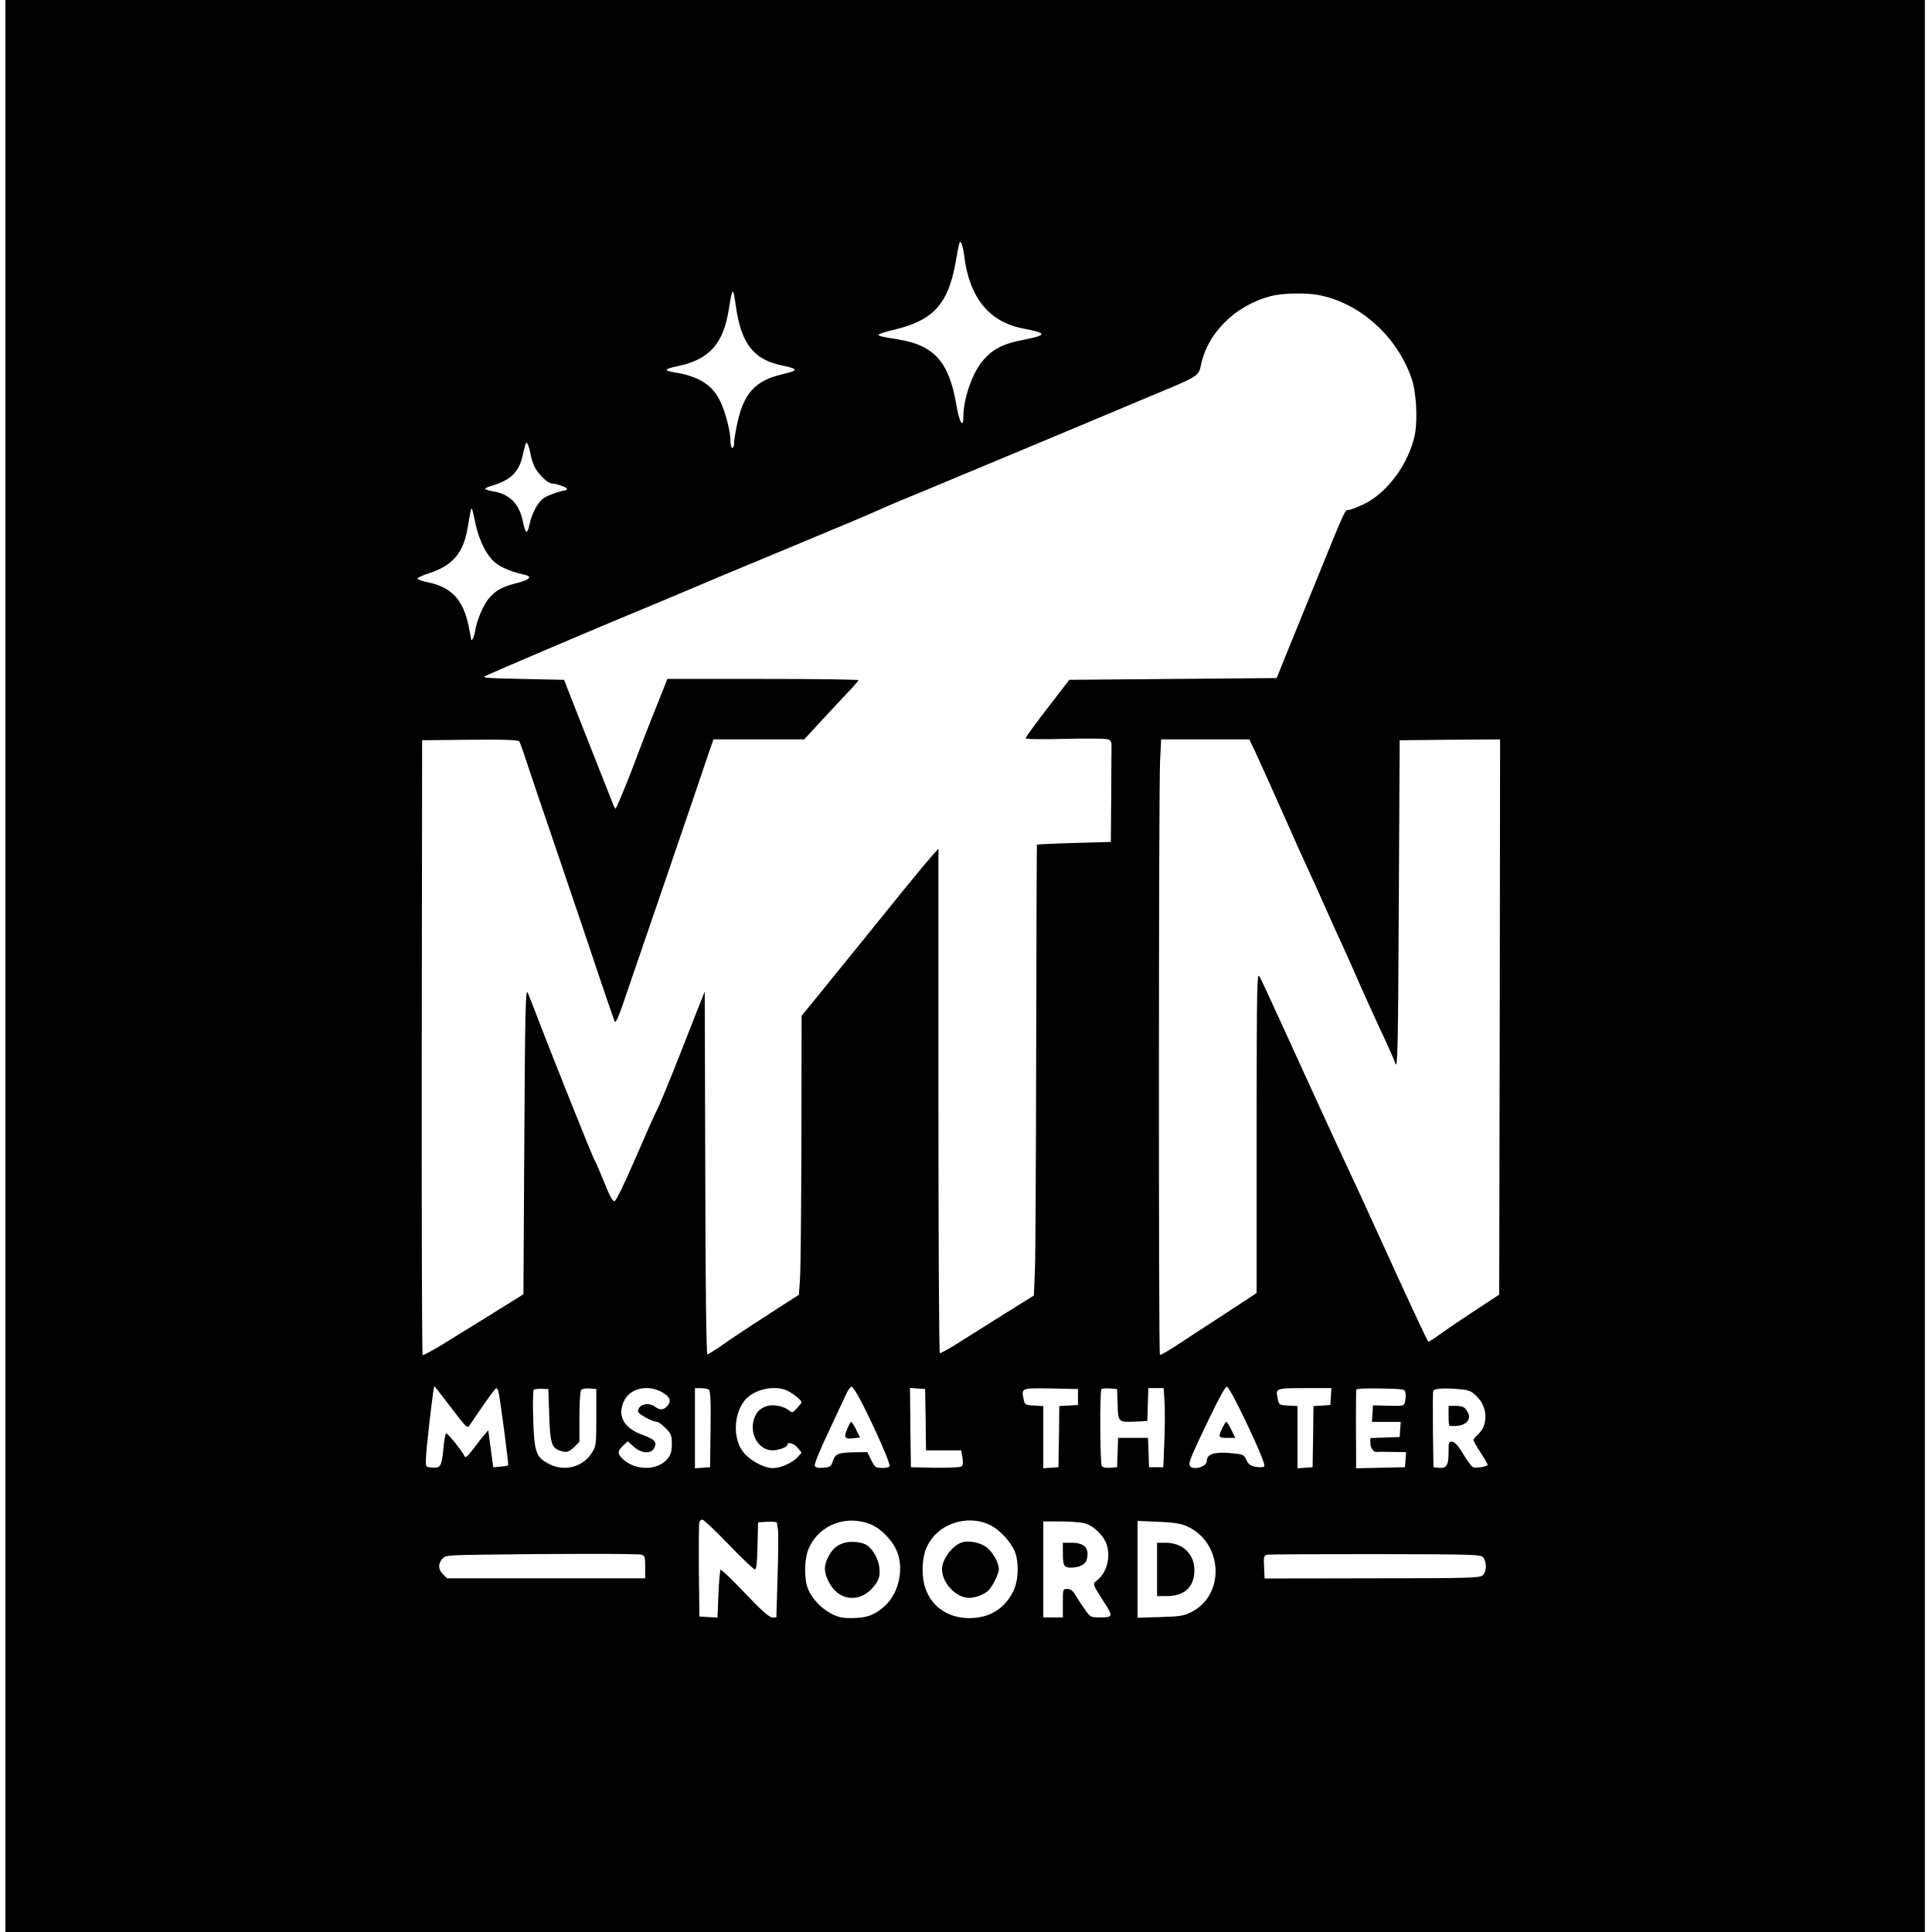 <?xml version="1.0" standalone="no"?>
<!DOCTYPE svg PUBLIC "-//W3C//DTD SVG 20010904//EN"
 "http://www.w3.org/TR/2001/REC-SVG-20010904/DTD/svg10.dtd">
<svg version="1.0" xmlns="http://www.w3.org/2000/svg"
 width="1087pt" height="1087pt" viewBox="0 0 1087 1087"
 preserveAspectRatio="xMidYMid meet">
<g transform="translate(0,1087) scale(0.1,-0.1)"
fill="#000000" stroke="none">
<path d="M30 5435 l0 -5435 5400 0 5400 0 0 5435 0 5435 -5400 0 -5400 0 0
-5435z m5395 3995 c29 -236 141 -373 335 -409 132 -25 132 -37 2 -62 -115 -22
-172 -50 -227 -112 -62 -68 -115 -218 -115 -324 0 -69 -24 -26 -40 73 -41 238
-124 331 -325 364 -110 18 -118 21 -109 29 5 5 43 16 84 26 219 51 304 143
346 376 22 124 23 128 34 109 4 -8 11 -40 15 -70z m-1285 -281 c29 -210 99
-301 255 -334 100 -21 101 -28 6 -51 -153 -35 -219 -109 -255 -286 -9 -42 -16
-89 -16 -103 0 -14 -4 -25 -10 -25 -5 0 -10 16 -10 36 0 60 -31 176 -63 237
-44 85 -123 132 -254 152 -24 4 -43 10 -43 15 0 4 28 13 63 20 178 37 258 126
288 323 20 124 24 126 39 16z m3279 61 c230 -44 438 -228 522 -466 27 -74 36
-229 20 -316 -32 -165 -159 -337 -295 -398 -36 -17 -73 -30 -81 -30 -19 0 -17
3 -197 -440 -77 -190 -155 -381 -173 -425 l-32 -80 -584 -5 -583 -5 -123 -160
c-68 -88 -123 -164 -123 -169 0 -5 93 -7 222 -3 122 3 231 2 243 -3 15 -6 20
-16 19 -36 0 -16 -2 -144 -2 -285 l-2 -256 -206 -6 c-114 -3 -208 -8 -210 -9
-1 -2 -3 -507 -4 -1123 -1 -616 -4 -1186 -7 -1267 l-6 -147 -146 -91 c-80 -50
-198 -124 -261 -164 -63 -41 -118 -71 -122 -69 -5 2 -8 642 -8 1421 l0 1417
-36 -40 c-31 -35 -169 -202 -259 -315 -16 -20 -93 -115 -170 -210 -77 -94
-177 -218 -222 -274 l-83 -101 -1 -695 c-1 -382 -4 -735 -8 -785 l-6 -90 -63
-40 c-188 -121 -281 -182 -357 -235 -47 -33 -90 -60 -95 -60 -6 0 -11 379 -12
1020 l-3 1021 -49 -123 c-26 -68 -82 -208 -123 -313 -42 -104 -84 -206 -94
-225 -11 -19 -66 -143 -123 -275 -63 -145 -109 -241 -118 -243 -11 -2 -28 28
-58 105 -24 59 -49 117 -56 128 -12 21 -231 567 -314 785 -27 69 -54 139 -61
155 -12 26 -15 -97 -19 -834 l-5 -863 -175 -109 c-96 -59 -222 -137 -280 -173
-57 -35 -108 -62 -112 -60 -4 3 -6 782 -5 1732 l2 1727 269 3 c209 2 271 -1
278 -10 4 -7 21 -53 37 -103 16 -49 95 -283 176 -520 80 -236 185 -544 231
-684 47 -140 89 -261 93 -269 5 -9 22 28 48 105 119 346 408 1190 465 1361
l42 122 255 0 256 0 90 98 c49 53 118 127 152 163 35 36 63 69 63 72 0 4 -242
7 -537 7 l-538 0 -67 -168 c-37 -92 -83 -210 -102 -262 -33 -92 -114 -291
-122 -299 -2 -2 -8 7 -13 20 -9 21 -209 530 -260 659 l-17 45 -235 5 c-226 5
-233 6 -199 21 51 24 556 239 760 324 155 64 324 135 560 235 41 17 210 87
375 156 320 133 418 174 558 236 49 21 109 47 135 57 26 10 119 49 207 86 88
37 196 82 240 100 44 18 269 112 500 209 231 97 463 195 515 216 137 58 156
71 165 117 34 185 192 344 395 397 65 17 196 20 269 6z m-4434 -895 c3 -21 15
-56 25 -76 20 -38 73 -89 93 -89 26 0 87 -22 87 -30 0 -6 -7 -10 -15 -10 -8 0
-40 -9 -71 -21 -45 -17 -61 -30 -84 -66 -16 -25 -34 -70 -40 -100 -14 -64 -23
-60 -39 17 -21 98 -75 151 -170 166 -23 4 -41 10 -41 14 0 4 19 12 43 19 100
30 147 76 167 166 19 80 20 83 29 65 5 -8 12 -33 16 -55z m-310 -390 c21 -100
67 -189 118 -226 36 -26 93 -49 160 -63 44 -10 27 -29 -44 -46 -82 -21 -119
-41 -156 -84 -33 -37 -72 -128 -80 -189 -5 -32 -23 -64 -23 -40 0 4 -7 38 -14
74 -32 147 -96 215 -229 243 -32 6 -58 16 -58 21 0 5 29 18 66 30 132 43 193
115 216 255 16 97 20 113 24 108 2 -2 11 -39 20 -83z m4386 -1282 c34 -74 82
-179 179 -398 34 -77 83 -187 110 -245 27 -58 78 -170 113 -250 36 -80 78
-174 95 -210 16 -36 47 -103 67 -150 47 -108 111 -249 168 -370 24 -52 50
-112 58 -134 12 -34 15 80 19 890 l5 929 283 3 282 2 -2 -1562 -3 -1562 -125
-82 c-69 -45 -158 -105 -198 -134 -40 -29 -75 -51 -76 -49 -7 8 -117 243 -256
549 -81 179 -168 368 -193 420 -61 129 -261 566 -404 880 -44 96 -87 189 -96
205 -15 28 -16 -32 -17 -875 l0 -905 -33 -22 c-17 -11 -99 -65 -182 -119 -82
-53 -189 -123 -237 -155 -48 -31 -89 -55 -92 -51 -8 8 -7 3190 1 3340 l6 122
248 0 248 0 32 -67z m-4545 -3664 c112 -147 112 -147 127 -127 6 10 41 60 77
113 36 52 68 94 72 95 4 0 9 -8 12 -17 9 -33 59 -413 55 -417 -2 -3 -22 -6
-44 -8 l-40 -3 -14 104 -14 104 -21 -25 c-12 -13 -32 -39 -46 -58 -44 -59 -61
-76 -66 -64 -12 29 -97 133 -104 129 -5 -3 -11 -40 -15 -83 -10 -101 -16 -113
-63 -109 -36 3 -37 4 -36 42 0 22 8 105 17 185 23 199 28 230 31 230 2 0 34
-41 72 -91z m2335 -5 c79 -156 161 -343 154 -354 -7 -11 -65 -13 -80 -2 -5 4
-18 24 -27 45 l-18 37 -67 -1 c-96 -1 -113 -8 -127 -49 -10 -32 -15 -35 -54
-38 -30 -2 -44 1 -48 12 -3 8 29 88 72 178 42 90 87 187 101 216 13 31 29 52
36 50 6 -2 32 -44 58 -94z m2116 -15 c97 -196 155 -331 146 -340 -4 -4 -26 -6
-47 -2 -30 5 -41 13 -53 38 -15 32 -18 33 -95 40 -88 7 -128 -7 -128 -45 0
-34 -85 -56 -96 -25 -7 18 8 54 116 278 49 102 85 167 93 165 7 -3 35 -51 64
-109z m-3877 -49 c5 -155 13 -184 56 -200 39 -15 53 -12 85 19 l29 29 0 139
c0 76 4 144 9 151 5 8 23 12 47 10 l39 -3 0 -161 c0 -157 -1 -161 -27 -201
-51 -78 -153 -104 -238 -60 -74 37 -84 65 -90 252 -3 88 -1 163 3 166 5 3 25
6 45 5 l37 -1 5 -145z m635 127 c45 -26 55 -50 29 -78 -20 -23 -42 -24 -68 -4
-39 29 -96 13 -96 -26 0 -15 81 -59 109 -59 6 0 26 -16 46 -35 31 -32 35 -41
35 -89 0 -40 -6 -60 -22 -81 -55 -70 -182 -72 -255 -3 -30 28 -29 45 3 75 l26
24 34 -31 c45 -39 99 -42 116 -5 15 33 2 47 -70 73 -102 38 -139 105 -103 186
33 75 134 99 216 53z m263 15 c9 -7 12 -58 10 -223 l-3 -214 -42 -3 -43 -3 0
225 0 226 33 0 c17 0 38 -4 45 -8z m445 -8 c33 -17 77 -53 77 -63 0 -4 -12
-19 -26 -34 -23 -25 -28 -27 -43 -14 -26 24 -87 37 -123 27 -43 -13 -66 -37
-78 -82 -22 -81 32 -168 105 -168 37 0 85 18 85 32 0 18 40 6 59 -19 l21 -26
-22 -25 c-31 -33 -95 -62 -139 -62 -54 0 -139 48 -173 98 -52 74 -47 202 10
278 49 67 173 95 247 58z m775 -161 l2 -173 99 0 99 0 7 -41 c5 -30 3 -44 -6
-50 -8 -5 -75 -8 -149 -7 l-135 3 -3 223 -2 223 42 -3 43 -3 3 -172z m857 127
l0 -45 -52 -3 -53 -3 -2 -172 -3 -172 -42 -3 -43 -3 0 175 0 175 -52 3 c-51 3
-52 4 -59 37 -13 62 -12 62 155 59 l151 -3 0 -45z m223 -42 c3 -101 3 -101
107 -96 l60 3 3 93 3 92 43 0 43 0 5 -77 c3 -43 2 -143 -1 -223 l-6 -145 -40
0 -40 0 -3 83 -3 82 -84 0 -84 0 -3 -82 -3 -83 -39 -3 c-24 -2 -42 2 -47 10
-10 16 -12 422 -2 432 4 4 25 6 48 4 l40 -3 3 -87z m1200 45 l-3 -48 -47 -3
-48 -3 -2 -172 -3 -172 -42 -3 -43 -3 0 175 0 175 -52 3 c-51 3 -52 4 -59 37
-13 61 -12 61 153 61 l149 0 -3 -47z m420 18 c2 -12 1 -34 -3 -48 -6 -24 -8
-24 -93 -22 l-87 2 -3 -46 -3 -47 81 0 81 0 -3 -42 -3 -43 -82 -3 -83 -3 0
-28 c0 -28 19 -53 36 -50 5 1 44 1 87 0 l78 -1 -3 -42 -3 -43 -137 -3 -138 -3
0 46 c0 25 -1 122 -1 215 0 94 1 175 1 180 0 7 48 10 138 8 135 -3 137 -3 140
-27z m302 23 c57 -5 69 -10 101 -43 61 -61 62 -162 3 -213 -13 -12 -24 -25
-24 -30 0 -5 18 -37 40 -70 22 -34 40 -65 40 -69 0 -10 -64 -21 -82 -14 -8 3
-33 36 -55 73 -26 45 -47 68 -61 70 -21 3 -22 -1 -22 -61 0 -73 -12 -90 -57
-85 l-28 3 -3 210 c-1 115 -1 214 2 220 5 13 65 17 146 9z m-4110 -874 c74
-77 140 -140 147 -140 9 0 13 36 15 133 l3 132 53 3 c28 2 52 -1 53 -5 0 -4 3
-21 6 -38 3 -16 2 -135 -2 -262 l-7 -233 -23 0 c-17 0 -60 38 -154 137 -71 75
-133 134 -137 131 -3 -4 -9 -66 -12 -138 l-5 -131 -51 3 -51 3 -3 260 c-1 143
0 265 3 272 2 7 10 13 17 13 7 0 74 -63 148 -140z m805 111 c52 -23 112 -84
138 -141 46 -100 16 -242 -65 -316 -57 -51 -101 -67 -183 -68 -59 0 -79 4
-125 29 -60 33 -114 96 -130 153 -17 62 -12 162 11 212 60 134 216 191 354
131z m667 -2 c49 -25 102 -79 131 -134 31 -57 30 -172 -1 -236 -50 -101 -133
-152 -247 -153 -158 0 -265 109 -264 269 0 80 15 130 53 180 74 96 220 129
328 74z m533 10 c52 -15 110 -74 124 -127 19 -70 -4 -151 -54 -191 -30 -23
-30 -21 36 -124 53 -81 51 -87 -18 -87 -58 0 -58 0 -91 48 -19 26 -42 62 -53
80 -13 23 -26 32 -44 32 -25 0 -25 -1 -25 -80 l0 -80 -55 0 -55 0 0 270 0 270
98 0 c53 0 115 -5 137 -11z m575 -17 c201 -92 215 -385 23 -482 -41 -21 -65
-25 -175 -28 l-128 -4 0 272 0 273 118 -5 c89 -4 128 -10 162 -26z m-3072
-159 c20 -5 22 -12 22 -69 l0 -64 -557 0 -557 0 -23 22 c-27 26 -30 58 -5 87
16 20 27 21 222 24 415 6 877 6 898 0z m4738 -17 c20 -28 18 -80 -4 -99 -16
-15 -78 -17 -623 -17 l-604 -1 -3 65 c-3 60 -1 65 20 69 13 2 288 3 611 3 571
-1 589 -2 603 -20z"/>
<path d="M4766 2828 c-20 -47 -13 -56 38 -50 l35 4 -22 44 c-11 24 -24 44 -28
44 -4 0 -14 -19 -23 -42z"/>
<path d="M6877 2835 c-24 -51 -22 -55 28 -55 l45 0 -22 45 c-12 25 -25 45 -28
45 -4 0 -14 -16 -23 -35z"/>
<path d="M8150 2907 c0 -30 2 -56 4 -58 3 -3 23 -3 46 -1 52 5 78 38 59 74
-17 32 -28 38 -71 38 l-38 0 0 -53z"/>
<path d="M4745 2188 c-41 -14 -64 -36 -86 -80 -25 -49 -24 -84 4 -138 58 -116
190 -121 265 -10 19 29 23 44 20 87 -5 53 -39 112 -77 133 -30 16 -94 20 -126
8z"/>
<path d="M5415 2193 c-54 -15 -115 -95 -115 -151 0 -78 79 -162 152 -162 41 0
95 23 116 49 24 31 52 90 52 112 0 38 -38 103 -74 127 -35 24 -94 35 -131 25z"/>
<path d="M5980 2136 c0 -75 6 -86 46 -86 45 0 81 18 88 44 17 64 -11 96 -84
96 l-50 0 0 -54z"/>
<path d="M6510 2040 l0 -150 56 0 c99 0 154 52 154 146 0 91 -66 154 -162 154
l-48 0 0 -150z"/>
</g>
</svg>
